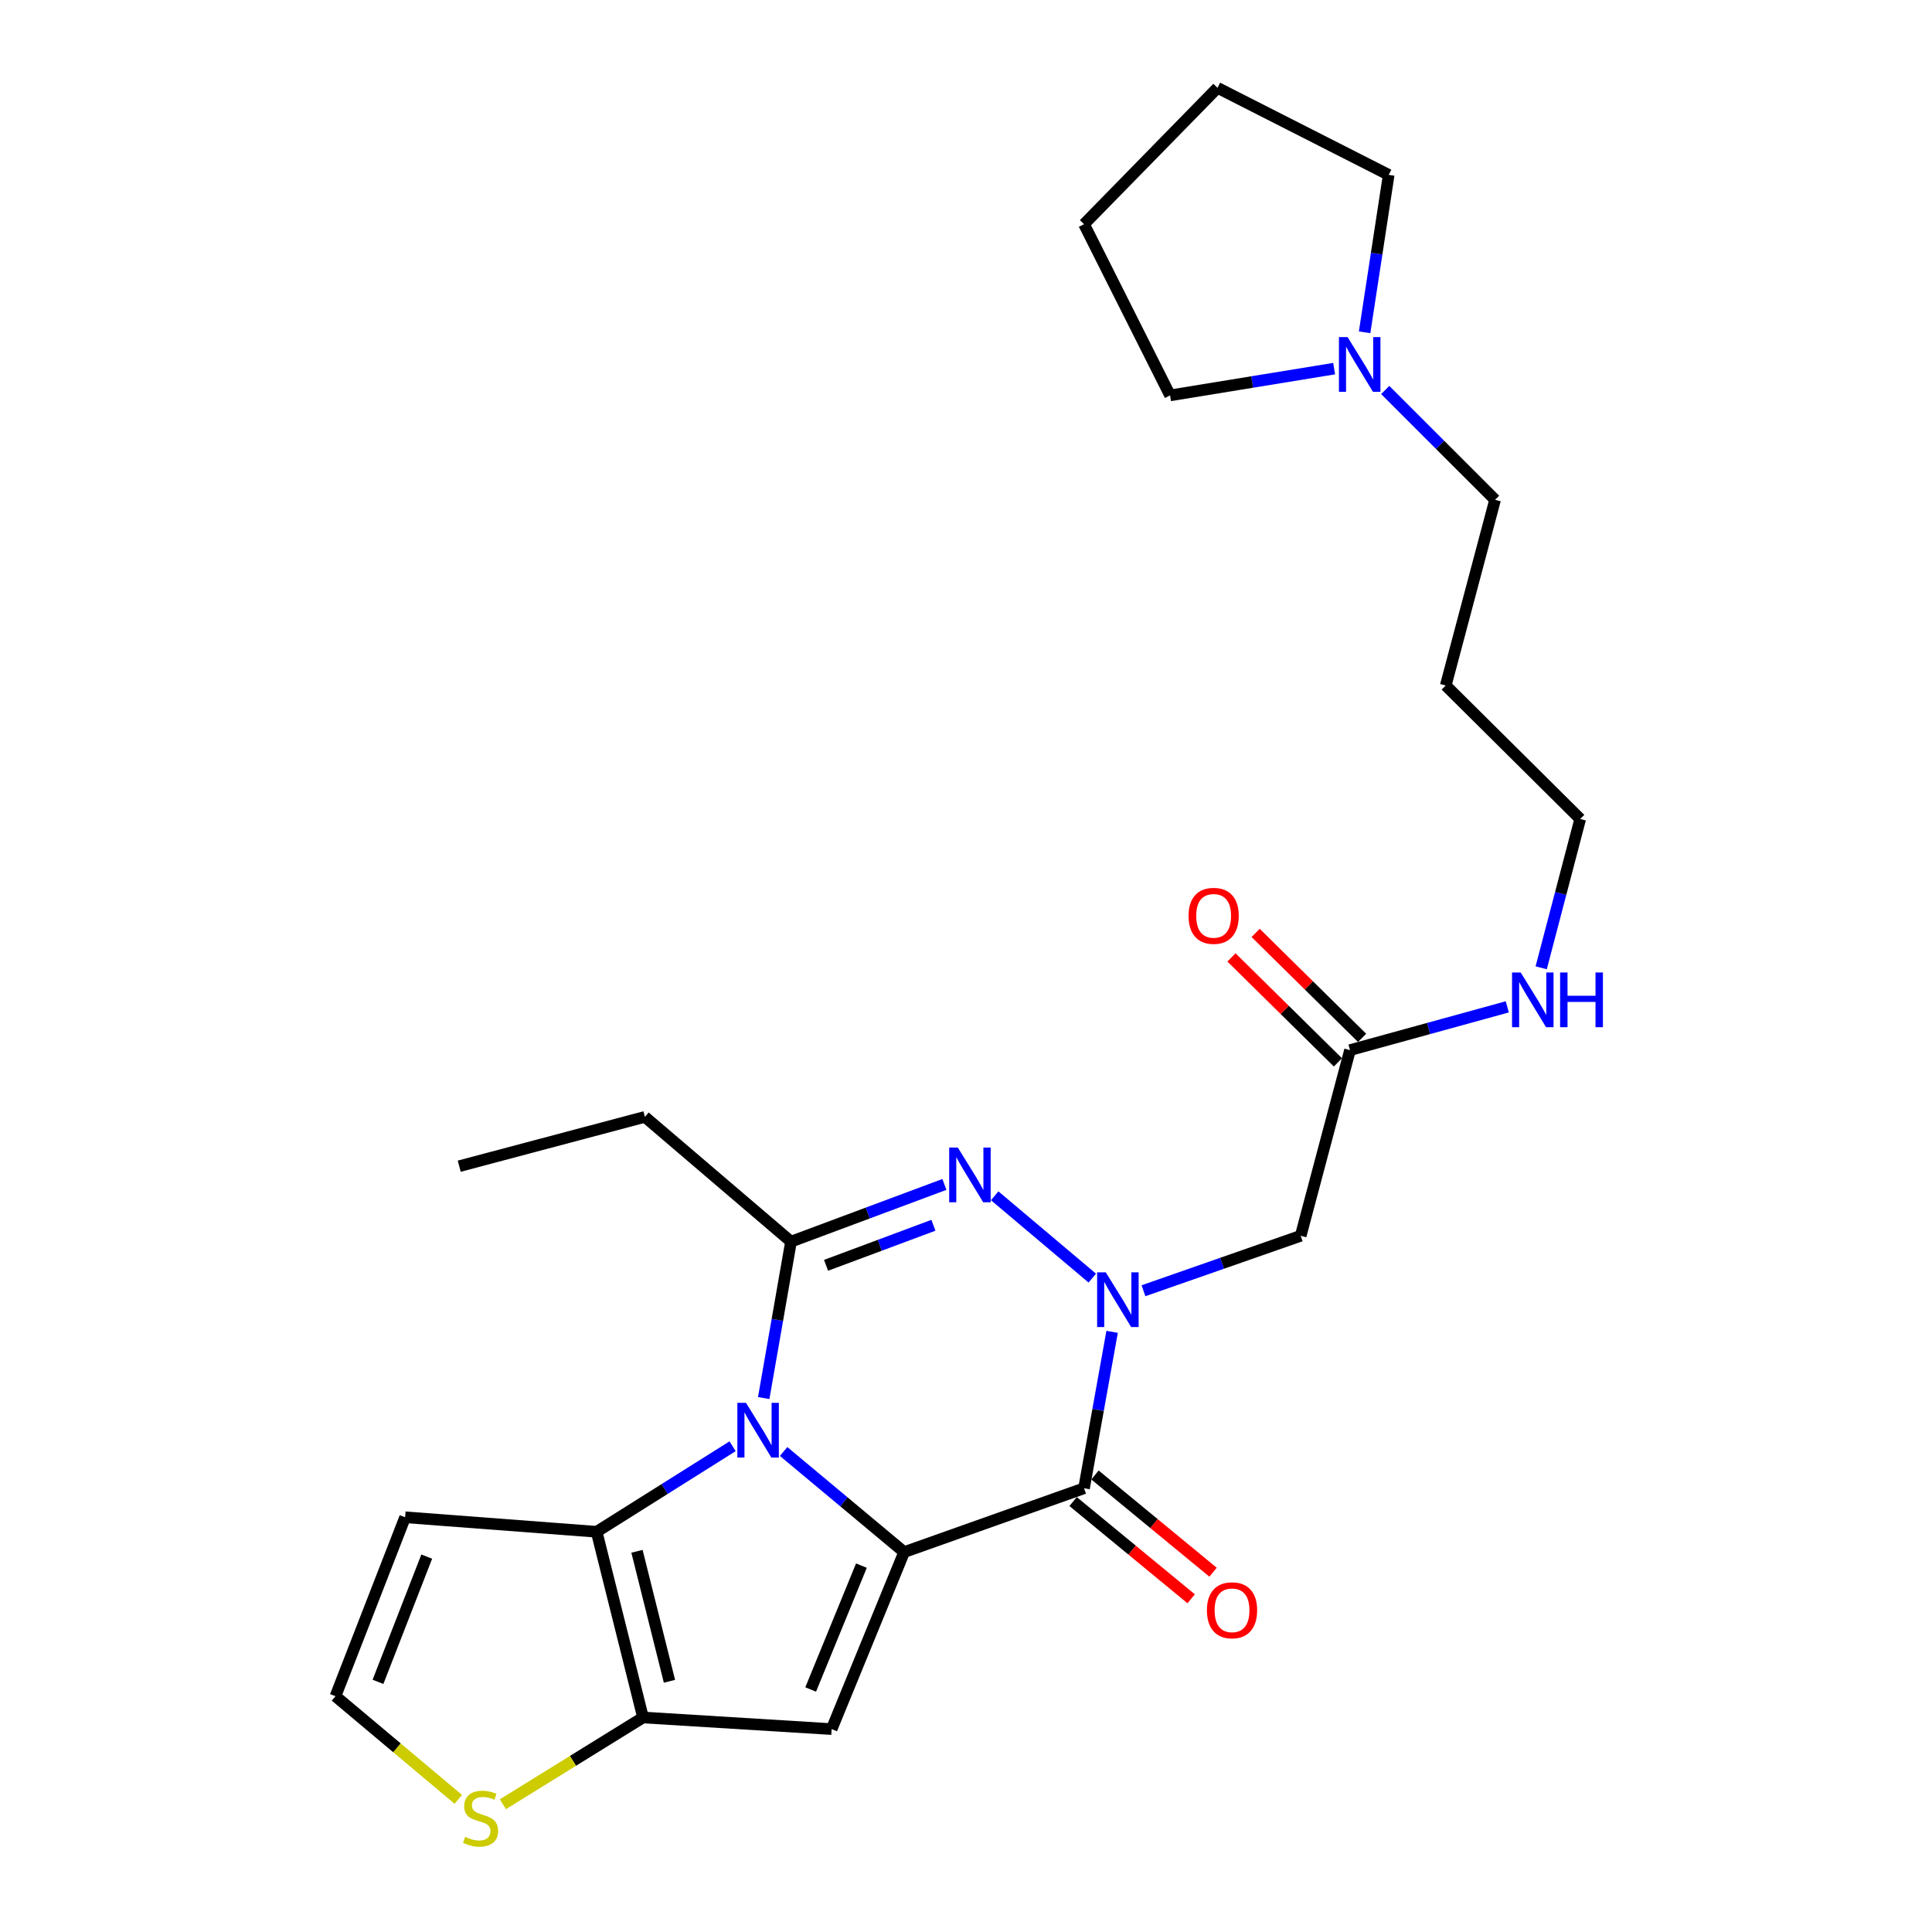 <?xml version='1.0' encoding='iso-8859-1'?>
<svg version='1.1' baseProfile='full'
              xmlns='http://www.w3.org/2000/svg'
                      xmlns:rdkit='http://www.rdkit.org/xml'
                      xmlns:xlink='http://www.w3.org/1999/xlink'
                  xml:space='preserve'
width='1000px' height='1000px' viewBox='0 0 1000 1000'>
<!-- END OF HEADER -->
<rect style='opacity:1.0;fill:#FFFFFF;stroke:none' width='1000' height='1000' x='0' y='0'> </rect>
<path class='bond-0' d='M 467.984,803.37 L 436.789,777.331' style='fill:none;fill-rule:evenodd;stroke:#000000;stroke-width:6px;stroke-linecap:butt;stroke-linejoin:miter;stroke-opacity:1' />
<path class='bond-0' d='M 436.789,777.331 L 405.595,751.291' style='fill:none;fill-rule:evenodd;stroke:#0000FF;stroke-width:6px;stroke-linecap:butt;stroke-linejoin:miter;stroke-opacity:1' />
<path class='bond-2' d='M 467.984,803.37 L 561.094,770.321' style='fill:none;fill-rule:evenodd;stroke:#000000;stroke-width:6px;stroke-linecap:butt;stroke-linejoin:miter;stroke-opacity:1' />
<path class='bond-5' d='M 467.984,803.37 L 430.46,894.976' style='fill:none;fill-rule:evenodd;stroke:#000000;stroke-width:6px;stroke-linecap:butt;stroke-linejoin:miter;stroke-opacity:1' />
<path class='bond-5' d='M 445.868,810.358 L 419.602,874.482' style='fill:none;fill-rule:evenodd;stroke:#000000;stroke-width:6px;stroke-linecap:butt;stroke-linejoin:miter;stroke-opacity:1' />
<path class='bond-4' d='M 395.297,723.634 L 402.362,683.156' style='fill:none;fill-rule:evenodd;stroke:#0000FF;stroke-width:6px;stroke-linecap:butt;stroke-linejoin:miter;stroke-opacity:1' />
<path class='bond-4' d='M 402.362,683.156 L 409.427,642.677' style='fill:none;fill-rule:evenodd;stroke:#000000;stroke-width:6px;stroke-linecap:butt;stroke-linejoin:miter;stroke-opacity:1' />
<path class='bond-6' d='M 379.184,748.58 L 344,770.714' style='fill:none;fill-rule:evenodd;stroke:#0000FF;stroke-width:6px;stroke-linecap:butt;stroke-linejoin:miter;stroke-opacity:1' />
<path class='bond-6' d='M 344,770.714 L 308.815,792.849' style='fill:none;fill-rule:evenodd;stroke:#000000;stroke-width:6px;stroke-linecap:butt;stroke-linejoin:miter;stroke-opacity:1' />
<path class='bond-1' d='M 575.626,689.356 L 568.36,729.839' style='fill:none;fill-rule:evenodd;stroke:#0000FF;stroke-width:6px;stroke-linecap:butt;stroke-linejoin:miter;stroke-opacity:1' />
<path class='bond-1' d='M 568.36,729.839 L 561.094,770.321' style='fill:none;fill-rule:evenodd;stroke:#000000;stroke-width:6px;stroke-linecap:butt;stroke-linejoin:miter;stroke-opacity:1' />
<path class='bond-3' d='M 565.369,661.548 L 514.844,618.938' style='fill:none;fill-rule:evenodd;stroke:#0000FF;stroke-width:6px;stroke-linecap:butt;stroke-linejoin:miter;stroke-opacity:1' />
<path class='bond-8' d='M 591.859,668.088 L 632.548,653.868' style='fill:none;fill-rule:evenodd;stroke:#0000FF;stroke-width:6px;stroke-linecap:butt;stroke-linejoin:miter;stroke-opacity:1' />
<path class='bond-8' d='M 632.548,653.868 L 673.237,639.648' style='fill:none;fill-rule:evenodd;stroke:#000000;stroke-width:6px;stroke-linecap:butt;stroke-linejoin:miter;stroke-opacity:1' />
<path class='bond-13' d='M 555.431,777.198 L 585.991,802.363' style='fill:none;fill-rule:evenodd;stroke:#000000;stroke-width:6px;stroke-linecap:butt;stroke-linejoin:miter;stroke-opacity:1' />
<path class='bond-13' d='M 585.991,802.363 L 616.55,827.529' style='fill:none;fill-rule:evenodd;stroke:#FF0000;stroke-width:6px;stroke-linecap:butt;stroke-linejoin:miter;stroke-opacity:1' />
<path class='bond-13' d='M 566.756,763.444 L 597.316,788.61' style='fill:none;fill-rule:evenodd;stroke:#000000;stroke-width:6px;stroke-linecap:butt;stroke-linejoin:miter;stroke-opacity:1' />
<path class='bond-13' d='M 597.316,788.61 L 627.876,813.776' style='fill:none;fill-rule:evenodd;stroke:#FF0000;stroke-width:6px;stroke-linecap:butt;stroke-linejoin:miter;stroke-opacity:1' />
<path class='bond-27' d='M 488.822,613.061 L 449.124,627.869' style='fill:none;fill-rule:evenodd;stroke:#0000FF;stroke-width:6px;stroke-linecap:butt;stroke-linejoin:miter;stroke-opacity:1' />
<path class='bond-27' d='M 449.124,627.869 L 409.427,642.677' style='fill:none;fill-rule:evenodd;stroke:#000000;stroke-width:6px;stroke-linecap:butt;stroke-linejoin:miter;stroke-opacity:1' />
<path class='bond-27' d='M 483.139,634.196 L 455.351,644.562' style='fill:none;fill-rule:evenodd;stroke:#0000FF;stroke-width:6px;stroke-linecap:butt;stroke-linejoin:miter;stroke-opacity:1' />
<path class='bond-27' d='M 455.351,644.562 L 427.563,654.927' style='fill:none;fill-rule:evenodd;stroke:#000000;stroke-width:6px;stroke-linecap:butt;stroke-linejoin:miter;stroke-opacity:1' />
<path class='bond-17' d='M 409.427,642.677 L 333.807,578.093' style='fill:none;fill-rule:evenodd;stroke:#000000;stroke-width:6px;stroke-linecap:butt;stroke-linejoin:miter;stroke-opacity:1' />
<path class='bond-7' d='M 430.46,894.976 L 332.827,888.968' style='fill:none;fill-rule:evenodd;stroke:#000000;stroke-width:6px;stroke-linecap:butt;stroke-linejoin:miter;stroke-opacity:1' />
<path class='bond-10' d='M 308.815,792.849 L 209.687,785.336' style='fill:none;fill-rule:evenodd;stroke:#000000;stroke-width:6px;stroke-linecap:butt;stroke-linejoin:miter;stroke-opacity:1' />
<path class='bond-26' d='M 308.815,792.849 L 332.827,888.968' style='fill:none;fill-rule:evenodd;stroke:#000000;stroke-width:6px;stroke-linecap:butt;stroke-linejoin:miter;stroke-opacity:1' />
<path class='bond-26' d='M 329.702,802.949 L 346.51,870.232' style='fill:none;fill-rule:evenodd;stroke:#000000;stroke-width:6px;stroke-linecap:butt;stroke-linejoin:miter;stroke-opacity:1' />
<path class='bond-9' d='M 332.827,888.968 L 296.562,911.419' style='fill:none;fill-rule:evenodd;stroke:#000000;stroke-width:6px;stroke-linecap:butt;stroke-linejoin:miter;stroke-opacity:1' />
<path class='bond-9' d='M 296.562,911.419 L 260.296,933.869' style='fill:none;fill-rule:evenodd;stroke:#CCCC00;stroke-width:6px;stroke-linecap:butt;stroke-linejoin:miter;stroke-opacity:1' />
<path class='bond-11' d='M 673.237,639.648 L 698.764,543.539' style='fill:none;fill-rule:evenodd;stroke:#000000;stroke-width:6px;stroke-linecap:butt;stroke-linejoin:miter;stroke-opacity:1' />
<path class='bond-12' d='M 237.212,931.337 L 205.425,904.644' style='fill:none;fill-rule:evenodd;stroke:#CCCC00;stroke-width:6px;stroke-linecap:butt;stroke-linejoin:miter;stroke-opacity:1' />
<path class='bond-12' d='M 205.425,904.644 L 173.638,877.951' style='fill:none;fill-rule:evenodd;stroke:#000000;stroke-width:6px;stroke-linecap:butt;stroke-linejoin:miter;stroke-opacity:1' />
<path class='bond-28' d='M 209.687,785.336 L 173.638,877.951' style='fill:none;fill-rule:evenodd;stroke:#000000;stroke-width:6px;stroke-linecap:butt;stroke-linejoin:miter;stroke-opacity:1' />
<path class='bond-28' d='M 220.882,805.691 L 195.649,870.521' style='fill:none;fill-rule:evenodd;stroke:#000000;stroke-width:6px;stroke-linecap:butt;stroke-linejoin:miter;stroke-opacity:1' />
<path class='bond-15' d='M 705.018,537.195 L 677.466,510.033' style='fill:none;fill-rule:evenodd;stroke:#000000;stroke-width:6px;stroke-linecap:butt;stroke-linejoin:miter;stroke-opacity:1' />
<path class='bond-15' d='M 677.466,510.033 L 649.914,482.871' style='fill:none;fill-rule:evenodd;stroke:#FF0000;stroke-width:6px;stroke-linecap:butt;stroke-linejoin:miter;stroke-opacity:1' />
<path class='bond-15' d='M 692.51,549.883 L 664.958,522.721' style='fill:none;fill-rule:evenodd;stroke:#000000;stroke-width:6px;stroke-linecap:butt;stroke-linejoin:miter;stroke-opacity:1' />
<path class='bond-15' d='M 664.958,522.721 L 637.406,495.559' style='fill:none;fill-rule:evenodd;stroke:#FF0000;stroke-width:6px;stroke-linecap:butt;stroke-linejoin:miter;stroke-opacity:1' />
<path class='bond-16' d='M 698.764,543.539 L 739.47,532.343' style='fill:none;fill-rule:evenodd;stroke:#000000;stroke-width:6px;stroke-linecap:butt;stroke-linejoin:miter;stroke-opacity:1' />
<path class='bond-16' d='M 739.47,532.343 L 780.176,521.146' style='fill:none;fill-rule:evenodd;stroke:#0000FF;stroke-width:6px;stroke-linecap:butt;stroke-linejoin:miter;stroke-opacity:1' />
<path class='bond-14' d='M 716.99,201.86 L 745.42,230.278' style='fill:none;fill-rule:evenodd;stroke:#0000FF;stroke-width:6px;stroke-linecap:butt;stroke-linejoin:miter;stroke-opacity:1' />
<path class='bond-14' d='M 745.42,230.278 L 773.85,258.696' style='fill:none;fill-rule:evenodd;stroke:#000000;stroke-width:6px;stroke-linecap:butt;stroke-linejoin:miter;stroke-opacity:1' />
<path class='bond-20' d='M 706.319,172.006 L 712.553,131.258' style='fill:none;fill-rule:evenodd;stroke:#0000FF;stroke-width:6px;stroke-linecap:butt;stroke-linejoin:miter;stroke-opacity:1' />
<path class='bond-20' d='M 712.553,131.258 L 718.788,90.51' style='fill:none;fill-rule:evenodd;stroke:#000000;stroke-width:6px;stroke-linecap:butt;stroke-linejoin:miter;stroke-opacity:1' />
<path class='bond-21' d='M 690.547,190.805 L 648.091,197.729' style='fill:none;fill-rule:evenodd;stroke:#0000FF;stroke-width:6px;stroke-linecap:butt;stroke-linejoin:miter;stroke-opacity:1' />
<path class='bond-21' d='M 648.091,197.729 L 605.634,204.653' style='fill:none;fill-rule:evenodd;stroke:#000000;stroke-width:6px;stroke-linecap:butt;stroke-linejoin:miter;stroke-opacity:1' />
<path class='bond-22' d='M 797.716,500.938 L 807.816,462.42' style='fill:none;fill-rule:evenodd;stroke:#0000FF;stroke-width:6px;stroke-linecap:butt;stroke-linejoin:miter;stroke-opacity:1' />
<path class='bond-22' d='M 807.816,462.42 L 817.916,423.903' style='fill:none;fill-rule:evenodd;stroke:#000000;stroke-width:6px;stroke-linecap:butt;stroke-linejoin:miter;stroke-opacity:1' />
<path class='bond-23' d='M 333.807,578.093 L 237.698,603.62' style='fill:none;fill-rule:evenodd;stroke:#000000;stroke-width:6px;stroke-linecap:butt;stroke-linejoin:miter;stroke-opacity:1' />
<path class='bond-18' d='M 773.85,258.696 L 748.313,354.805' style='fill:none;fill-rule:evenodd;stroke:#000000;stroke-width:6px;stroke-linecap:butt;stroke-linejoin:miter;stroke-opacity:1' />
<path class='bond-19' d='M 748.313,354.805 L 817.916,423.903' style='fill:none;fill-rule:evenodd;stroke:#000000;stroke-width:6px;stroke-linecap:butt;stroke-linejoin:miter;stroke-opacity:1' />
<path class='bond-25' d='M 718.788,90.51 L 630.171,45.455' style='fill:none;fill-rule:evenodd;stroke:#000000;stroke-width:6px;stroke-linecap:butt;stroke-linejoin:miter;stroke-opacity:1' />
<path class='bond-24' d='M 605.634,204.653 L 561.094,116.047' style='fill:none;fill-rule:evenodd;stroke:#000000;stroke-width:6px;stroke-linecap:butt;stroke-linejoin:miter;stroke-opacity:1' />
<path class='bond-29' d='M 561.094,116.047 L 630.171,45.455' style='fill:none;fill-rule:evenodd;stroke:#000000;stroke-width:6px;stroke-linecap:butt;stroke-linejoin:miter;stroke-opacity:1' />
<path  class='atom-1' d='M 386.133 726.111
L 395.413 741.111
Q 396.333 742.591, 397.813 745.271
Q 399.293 747.951, 399.373 748.111
L 399.373 726.111
L 403.133 726.111
L 403.133 754.431
L 399.253 754.431
L 389.293 738.031
Q 388.133 736.111, 386.893 733.911
Q 385.693 731.711, 385.333 731.031
L 385.333 754.431
L 381.653 754.431
L 381.653 726.111
L 386.133 726.111
' fill='#0000FF'/>
<path  class='atom-2' d='M 572.353 658.557
L 581.633 673.557
Q 582.553 675.037, 584.033 677.717
Q 585.513 680.397, 585.593 680.557
L 585.593 658.557
L 589.353 658.557
L 589.353 686.877
L 585.473 686.877
L 575.513 670.477
Q 574.353 668.557, 573.113 666.357
Q 571.913 664.157, 571.553 663.477
L 571.553 686.877
L 567.873 686.877
L 567.873 658.557
L 572.353 658.557
' fill='#0000FF'/>
<path  class='atom-4' d='M 495.773 593.973
L 505.053 608.973
Q 505.973 610.453, 507.453 613.133
Q 508.933 615.813, 509.013 615.973
L 509.013 593.973
L 512.773 593.973
L 512.773 622.293
L 508.893 622.293
L 498.933 605.893
Q 497.773 603.973, 496.533 601.773
Q 495.333 599.573, 494.973 598.893
L 494.973 622.293
L 491.293 622.293
L 491.293 593.973
L 495.773 593.973
' fill='#0000FF'/>
<path  class='atom-10' d='M 240.744 950.741
Q 241.064 950.861, 242.384 951.421
Q 243.704 951.981, 245.144 952.341
Q 246.624 952.661, 248.064 952.661
Q 250.744 952.661, 252.304 951.381
Q 253.864 950.061, 253.864 947.781
Q 253.864 946.221, 253.064 945.261
Q 252.304 944.301, 251.104 943.781
Q 249.904 943.261, 247.904 942.661
Q 245.384 941.901, 243.864 941.181
Q 242.384 940.461, 241.304 938.941
Q 240.264 937.421, 240.264 934.861
Q 240.264 931.301, 242.664 929.101
Q 245.104 926.901, 249.904 926.901
Q 253.184 926.901, 256.904 928.461
L 255.984 931.541
Q 252.584 930.141, 250.024 930.141
Q 247.264 930.141, 245.744 931.301
Q 244.224 932.421, 244.264 934.381
Q 244.264 935.901, 245.024 936.821
Q 245.824 937.741, 246.944 938.261
Q 248.104 938.781, 250.024 939.381
Q 252.584 940.181, 254.104 940.981
Q 255.624 941.781, 256.704 943.421
Q 257.824 945.021, 257.824 947.781
Q 257.824 951.701, 255.184 953.821
Q 252.584 955.901, 248.224 955.901
Q 245.704 955.901, 243.784 955.341
Q 241.904 954.821, 239.664 953.901
L 240.744 950.741
' fill='#CCCC00'/>
<path  class='atom-14' d='M 624.694 833.481
Q 624.694 826.681, 628.054 822.881
Q 631.414 819.081, 637.694 819.081
Q 643.974 819.081, 647.334 822.881
Q 650.694 826.681, 650.694 833.481
Q 650.694 840.361, 647.294 844.281
Q 643.894 848.161, 637.694 848.161
Q 631.454 848.161, 628.054 844.281
Q 624.694 840.401, 624.694 833.481
M 637.694 844.961
Q 642.014 844.961, 644.334 842.081
Q 646.694 839.161, 646.694 833.481
Q 646.694 827.921, 644.334 825.121
Q 642.014 822.281, 637.694 822.281
Q 633.374 822.281, 631.014 825.081
Q 628.694 827.881, 628.694 833.481
Q 628.694 839.201, 631.014 842.081
Q 633.374 844.961, 637.694 844.961
' fill='#FF0000'/>
<path  class='atom-15' d='M 697.513 174.488
L 706.793 189.488
Q 707.713 190.968, 709.193 193.648
Q 710.673 196.328, 710.753 196.488
L 710.753 174.488
L 714.513 174.488
L 714.513 202.808
L 710.633 202.808
L 700.673 186.408
Q 699.513 184.488, 698.273 182.288
Q 697.073 180.088, 696.713 179.408
L 696.713 202.808
L 693.033 202.808
L 693.033 174.488
L 697.513 174.488
' fill='#0000FF'/>
<path  class='atom-16' d='M 615.182 474.037
Q 615.182 467.237, 618.542 463.437
Q 621.902 459.637, 628.182 459.637
Q 634.462 459.637, 637.822 463.437
Q 641.182 467.237, 641.182 474.037
Q 641.182 480.917, 637.782 484.837
Q 634.382 488.717, 628.182 488.717
Q 621.942 488.717, 618.542 484.837
Q 615.182 480.957, 615.182 474.037
M 628.182 485.517
Q 632.502 485.517, 634.822 482.637
Q 637.182 479.717, 637.182 474.037
Q 637.182 468.477, 634.822 465.677
Q 632.502 462.837, 628.182 462.837
Q 623.862 462.837, 621.502 465.637
Q 619.182 468.437, 619.182 474.037
Q 619.182 479.757, 621.502 482.637
Q 623.862 485.517, 628.182 485.517
' fill='#FF0000'/>
<path  class='atom-17' d='M 787.109 503.358
L 796.389 518.358
Q 797.309 519.838, 798.789 522.518
Q 800.269 525.198, 800.349 525.358
L 800.349 503.358
L 804.109 503.358
L 804.109 531.678
L 800.229 531.678
L 790.269 515.278
Q 789.109 513.358, 787.869 511.158
Q 786.669 508.958, 786.309 508.278
L 786.309 531.678
L 782.629 531.678
L 782.629 503.358
L 787.109 503.358
' fill='#0000FF'/>
<path  class='atom-17' d='M 807.509 503.358
L 811.349 503.358
L 811.349 515.398
L 825.829 515.398
L 825.829 503.358
L 829.669 503.358
L 829.669 531.678
L 825.829 531.678
L 825.829 518.598
L 811.349 518.598
L 811.349 531.678
L 807.509 531.678
L 807.509 503.358
' fill='#0000FF'/>
</svg>
